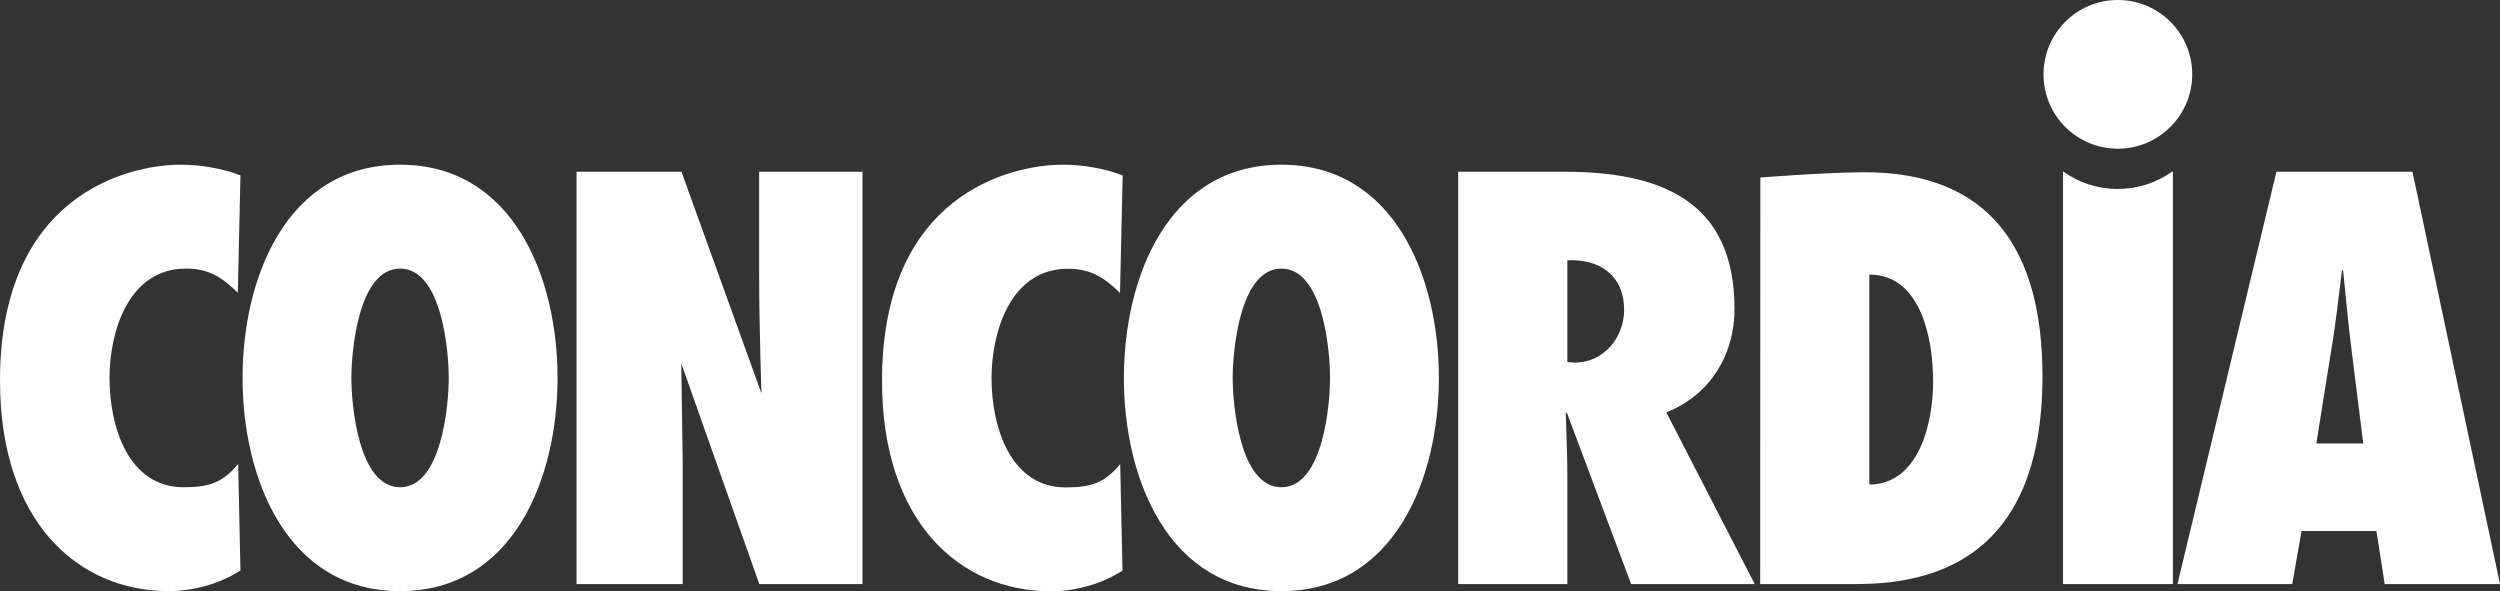 <?xml version="1.0" encoding="utf-8"?>
<!-- Generator: Adobe Illustrator 28.2.0, SVG Export Plug-In . SVG Version: 6.00 Build 0)  -->
<svg version="1.1" id="Ebene_1" xmlns="http://www.w3.org/2000/svg" xmlns:xlink="http://www.w3.org/1999/xlink" x="0px" y="0px"
	 viewBox="0 0 142.23 33.63" style="enable-background:new 0 0 142.23 33.63;" xml:space="preserve">
<rect x="0" y="0" width="142.23" height="33.63" fill="#333333" stroke="none"/>
<style type="text/css">
	.Grün_x0020_bogenförmig{fill:url(#SVGID_1_);stroke:#FFFFFF;stroke-width:0.25;stroke-miterlimit:1;}
	.st0{fill:#FFFFFF;}
</style>
<linearGradient id="SVGID_1_" gradientUnits="userSpaceOnUse" x1="-141" y1="162.974" x2="-140.292" y2="162.267">
	<stop  offset="0" style="stop-color:#1DA238"/>
	<stop  offset="0.983" style="stop-color:#24391D"/>
</linearGradient>
<g>
	<path class="st0" d="M13.8,21.5c0,5.72,2.52,12.13,8.96,12.13c6.44,0,8.96-6.41,8.96-12.13c0-5.72-2.52-12.13-8.96-12.13
		C16.32,9.37,13.8,15.78,13.8,21.5z M19.99,21.5c0-1.46,0.38-6.22,2.77-6.22c2.4,0,2.77,4.76,2.77,6.22s-0.38,6.22-2.77,6.22
		C20.37,27.72,19.99,22.96,19.99,21.5z"/>
	<path class="st0" d="M63.94,21.5c0,5.72,2.52,12.13,8.96,12.13c6.44,0,8.96-6.41,8.96-12.13c0-5.72-2.52-12.13-8.96-12.13
		C66.46,9.37,63.94,15.78,63.94,21.5z M70.13,21.5c0-1.46,0.38-6.22,2.77-6.22c2.4,0,2.77,4.76,2.77,6.22s-0.38,6.22-2.77,6.22
		C70.51,27.72,70.13,22.96,70.13,21.5z"/>
	<path class="st0" d="M38.84,26.35v6.88h-6.04V9.77h5.97l4.55,12.61l0,0c0,0-0.13-3.93-0.13-6.63V9.77h5.88v23.46H43.2l-4.44-12.55
		L38.84,26.35z"/>
	<path class="st0" d="M99.83,33.23l-5.03-9.77c2.52-1,3.88-3.3,3.88-5.88c0-6.19-4.22-7.81-9.73-7.81h-5.99v23.46h6.21v-6.25
		c0-1.15-0.06-2.3-0.09-3.45l0.06-0.06l3.66,9.76L99.83,33.23z M89.17,20.6v-5.79c1.74-0.09,3.23,0.78,3.23,2.83
		c0,1.53-1.14,2.99-2.82,2.99L89.17,20.6z"/>
	<path class="st0" d="M100.14,33.23h5.39c3.86,0,10.67-1,10.67-11.82c0-7.09-2.89-11.67-10.26-11.61c-2.3,0.02-5.79,0.3-5.79,0.3
		L100.14,33.23z M106.35,15.62c2.89,0,3.63,3.55,3.63,6.1c0,2.21-0.74,5.82-3.63,5.85V15.62z"/>
	<path class="st0" d="M142.23,33.23l-4.98-23.46h-7.74l-5.63,23.46h6.53l0.53-3.02h4.26l0.47,3.02H142.23z M131.78,25.23l0.87-5.44
		c0.25-1.46,0.4-2.96,0.59-4.42h0.06c0.16,1.46,0.28,2.96,0.47,4.42l0.68,5.44H131.78z"/>
	<path class="st0" d="M63.87,9.98c-1.03-0.4-2.27-0.61-3.39-0.61c-3.08,0-10.3,1.77-10.3,12.29c0,8.03,4.42,11.98,9.61,11.98
		c1.4,0,2.94-0.43,4.07-1.18l-0.13-6.06c-0.88,1.08-1.67,1.33-3.1,1.33c-3.17,0-4.22-3.48-4.22-6.22c0-2.58,1.05-6.22,4.35-6.22
		c1.31,0,2.05,0.5,2.96,1.37L63.87,9.98z"/>
	<path class="st0" d="M13.68,9.98c-1.03-0.4-2.27-0.61-3.39-0.61C7.22,9.37,0,11.14,0,21.65c0,8.03,4.42,11.98,9.61,11.98
		c1.4,0,2.94-0.43,4.07-1.18l-0.13-6.06c-0.88,1.08-1.67,1.33-3.1,1.33c-3.17,0-4.22-3.48-4.22-6.22c0-2.58,1.05-6.22,4.35-6.22
		c1.31,0,2.05,0.5,2.95,1.37L13.68,9.98z"/>
	<path class="st0" d="M120.48,10.75c-1.16,0-2.24-0.37-3.11-1v23.48h6.25V9.77h-0.05C122.69,10.39,121.63,10.75,120.48,10.75z"/>
	<path class="st0" d="M124.72,4.23c0,2.33-1.9,4.23-4.23,4.23c-2.34,0-4.23-1.89-4.23-4.23c0-2.34,1.89-4.23,4.23-4.23
		C122.82,0,124.72,1.89,124.72,4.23z"/>
</g>
</svg>
